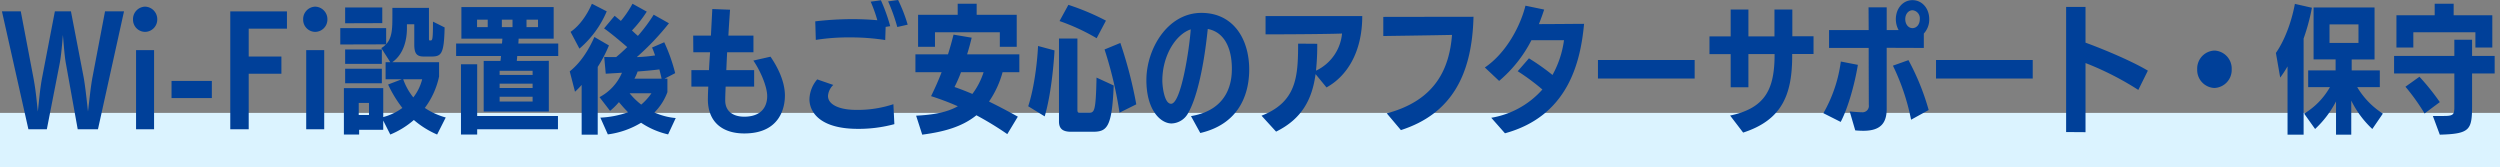 <svg xmlns="http://www.w3.org/2000/svg" width="830" height="55.48" viewBox="0 0 830 55.48">
  <rect x="0" y="0" width="830" height="55.48" fill="#808080" stroke="none"/>
  <g id="support-ttl" transform="translate(-21 0.48)">
    <rect id="長方形_3622" data-name="長方形 3622" width="830" height="18" transform="translate(21 37)" fill="#dbf3ff"/>
    <path id="パス_17674" data-name="パス 17674" d="M32.522,2.438,41.17-36.708h-6.3L30.682-14.72c-.644,3.5-1.058,8.05-1.472,11.27-.368-3.45-.92-8.51-1.426-11.316L23.552-36.708H18.216L13.984-14.72c-.782,4.094-1.1,8.648-1.426,11.27-.322-2.806-.6-6.67-1.472-11.27L6.9-36.708H.644L9.43,2.438h6.118L19.78-19.228c.552-2.714.92-7.406,1.1-9.66.23,2.3.506,6.9,1.012,9.568l3.91,21.758Zm18.63,0V-23.828h-5.98V2.438ZM48.162-29.9a4.093,4.093,0,0,0,4.048-4.094,4.167,4.167,0,0,0-4.048-4.278,4.13,4.13,0,0,0-4,4.278A4.026,4.026,0,0,0,48.162-29.9ZM70.334-7.912v-5.7H56.948v5.7ZM82.57,2.438V-16.008H93.426v-5.7H82.57v-9.246h12.7v-5.75H76.452V2.438Zm25.07,0V-23.828h-5.98V2.438ZM104.65-29.9a4.093,4.093,0,0,0,4.048-4.094,4.167,4.167,0,0,0-4.048-4.278,4.13,4.13,0,0,0-4,4.278A4.026,4.026,0,0,0,104.65-29.9ZM147.982-1.472a23.893,23.893,0,0,1-6.946-3.174,26.52,26.52,0,0,0,4.738-10.442v-4.738H130.226c3.818-2.668,4.876-7.452,4.876-11.316V-32.43h2.438v6.67c0,3.036.782,4.048,3.174,4.048h2.392c3.4,0,4.324-.69,4.508-9.66L143.75-33.3c0,6.026-.184,6.256-.828,6.256-.414,0-.506,0-.506-.552V-37.858H130.272v2.714c0,4-.046,7.176-2.07,9.338v-5.336H112.976v5.428l15.18-.046a7.158,7.158,0,0,1-1.564,1.242l2.99,4.692h-1.564v5.658H133.4l-4.554,1.748a40.573,40.573,0,0,0,4.738,7.774,18.868,18.868,0,0,1-6.348,3.036v-9.614H114.172V4.186h5.06V2.622h8V-.46l2.346,4.646a28.337,28.337,0,0,0,7.82-4.83,30.049,30.049,0,0,0,7.728,4.83ZM126.914-32.8V-38H114.586v5.244Zm-.138,19.964v-4.83h-12.19v4.83Zm0-6.44v-4.784h-12.19v4.784Zm13.386,5.106a16.028,16.028,0,0,1-2.944,6.026,20.508,20.508,0,0,1-3.358-6.026ZM122.5-2.3h-3.4v-4h3.4Zm59.708-1.15V-20.286l-10.626.046.138-1.656h13.616v-4.14H172.086c.046-.552.092-1.1.092-1.61h11.638V-38.134H153.18v10.488H166.8l-.138,1.61H151.432v4.14h14.9c-.046.552-.092,1.1-.184,1.656h-5.566V-3.45Zm3.036,5.888V-1.978H158.424V-19.136h-5.382V4.186h5.382V2.438Zm-8.418-9.2H165.876v-1.61h10.948Zm0-4.508H165.876V-12.7h10.948Zm0-4.324H165.876v-1.38h10.948Zm1.794-15.87H174.8v-2.484h3.818Zm-8.464,0h-3.542v-2.484h3.542Zm-8.234,0h-3.542v-2.484h3.542ZM224.342-1.288a22.329,22.329,0,0,1-7.084-1.84,18.762,18.762,0,0,0,4.324-6.762v-4.462h-.966l3.542-1.84a56.357,56.357,0,0,0-3.634-10.258L216.476-24.7c.368.782.69,1.7,1.012,2.622a50.456,50.456,0,0,1-6.072.552,85.85,85.85,0,0,0,10.672-11.224l-5.06-2.852a54.79,54.79,0,0,1-5.244,7.038c-.644-.552-1.288-1.15-1.978-1.794a41.112,41.112,0,0,0,4.922-6.256l-4.738-2.622a33.774,33.774,0,0,1-3.864,5.7l-2.07-1.7-3.5,4.186c2.346,1.656,5.52,4.324,7.682,6.21-1.242,1.2-2.484,2.346-3.68,3.312h-1.84c-.69,0-2.116-.046-2.116-.046l.506,5.566,5.382-.322a16.382,16.382,0,0,1-7.452,8.1l3.5,4.554a21.692,21.692,0,0,0,2.944-2.9c.966,1.15,1.978,2.3,3.036,3.358a31.711,31.711,0,0,1-9.2,1.794L201.8,4.14A28.414,28.414,0,0,0,212.842.276a26.781,26.781,0,0,0,8.97,3.864Zm-25.9,5.52V-18.262a44.682,44.682,0,0,0,3.726-7.13L197.34-28.2c-2.024,4.554-4.646,8.6-8.188,11.408l1.748,6.762a25.877,25.877,0,0,0,2.208-2.254V4.232Zm-6.072-28.566a33.17,33.17,0,0,0,9.062-12.374l-4.922-2.53c-1.61,3.726-4.094,7.314-7.084,9.338Zm18.262,9.982a15.774,15.774,0,0,0,1.058-2.392c2.53-.184,5.06-.414,7.222-.69.276,1.1.552,2.162.736,3.082Zm5.658,4.83a19.542,19.542,0,0,1-3.4,3.772,23.045,23.045,0,0,1-3.864-3.772Zm34.086-2.208V-17.2h-9.246l.276-5.934h8.74v-5.52h-8.326c.184-3.4.414-6.486.552-8.6l-5.888-.23-.46,8.832h-5.888l.046,5.52h5.566c-.138,1.978-.276,4.048-.368,5.934H229.54v5.474h5.612c-.092,1.7-.138,3.542-.138,4.508.138,7.406,4.968,11.04,12.1,11.04,12.006,0,13.478-8.832,13.478-12.558,0-5.7-3.5-11.04-4.784-12.926l-5.7,1.288c1.978,2.806,4.6,8.326,4.6,11.822,0,1.242-.184,6.808-7.636,6.808-3.174,0-6.3-1.38-6.3-5.428,0-1.334.092-3.22.138-4.554Zm46.23,5.842A37.543,37.543,0,0,1,284.234-4C278.76-4,274.9-5.7,274.9-8.6V-8.74a5.64,5.64,0,0,1,1.748-3.542l-5.336-1.84a10.532,10.532,0,0,0-2.576,6.578c0,4.14,3.312,9.844,16.1,9.844A45.3,45.3,0,0,0,296.93.736Zm-1.058-25.9a57.87,57.87,0,0,0-3.082-8.6l-3.4.46a47.425,47.425,0,0,1,2.208,6.164c-3.036-.276-6.164-.368-8.28-.368a109.726,109.726,0,0,0-12.328.736l.184,6.164a68.758,68.758,0,0,1,11.362-.828,74.274,74.274,0,0,1,11.684.874c0-.276.092-2.622.138-4.37Zm5.8-.506a51.252,51.252,0,0,0-3.174-8.188l-3.312.46a61.114,61.114,0,0,1,3.036,8.51Zm36.57,30.544c-2.99-1.656-6.256-3.4-9.568-5.014a32,32,0,0,0,4.508-9.752h5.566v-5.934H321.08q.828-2.622,1.518-5.52l-6.026-1.012c-.552,2.208-1.15,4.37-1.84,6.532h-10.81v5.934h8.694c-1.058,2.76-2.254,5.428-3.5,7.958A85.871,85.871,0,0,1,318-5.2c-3.772,2.116-8.418,2.852-13.846,3.128l2.024,6.3c6.992-.92,13.156-2.53,17.986-6.44A105.607,105.607,0,0,1,334.42,4.048Zm-.368-23.184V-35.558H324.254v-3.68h-6.3v3.68H304.8v10.626h5.612v-4.83h21.528v4.83Zm-10.994,8.418a24.112,24.112,0,0,1-3.726,7.222c-2.07-.874-4.048-1.656-5.934-2.3a45.059,45.059,0,0,0,2.162-4.922ZM362.71,3.266c4.692,0,6.486-1.15,7.038-15.364l-5.7-2.622c-.23,11.04-.69,11.638-2.392,11.638h-3.266c-.506,0-.69-.138-.69-.966V-27.692h-6.118V-.138c0,2.576,1.472,3.4,4,3.4Zm14.536-9.108a142.388,142.388,0,0,0-5.29-20.378l-5.244,2.162A131.192,131.192,0,0,1,371.68-3.082Zm-30.406,4c1.886-6.348,2.9-15.594,3.266-21.9l-5.474-1.472c-.322,6.67-1.518,14.766-3.266,20.01Zm20.332-31.786a80.979,80.979,0,0,0-12.466-5.244l-2.944,5.382a68.057,68.057,0,0,1,12.328,5.7ZM398.5,3.68c13.8-3.22,16.238-14.168,16.238-21.068,0-10.12-5.244-18.814-15.87-18.814C387.6-36.2,380.6-24.2,380.6-13.892c0,10.028,4.738,14.4,8.372,14.4a6.492,6.492,0,0,0,5.566-3.588c2.3-4,4.922-13.018,6.44-27.784,5.428,1.012,8,6.256,8,13.2,0,3.542-.6,13.57-13.57,15.732Zm-3.174-34.408c-.46,6.578-3.22,24.7-6.532,24.7-2.3,0-2.9-6.026-2.9-7.636C385.894-22.172,390.448-29.118,395.324-30.728ZM440.4-11.454c6.624-3.634,11.868-11.5,11.868-23.69H420.164v6.072c2.438,0,19.78-.046,25.392-.276a15.135,15.135,0,0,1-8.648,12.328,79.053,79.053,0,0,0,.414-8.924l-6.348-.046c0,11.086-.552,19.366-12.144,23.92l4.83,5.29c8.786-4.324,12.006-10.994,13.11-19.09Zm24.7,14.168c16.606-5.336,23.644-18.124,24.1-37.628-2.76,0-29.946.046-29.946.046v6.348s16.468-.23,22.816-.368c-.874,10.994-5.336,21.712-21.666,26.036Zm34.546,1.058c20.838-5.7,25.07-23.368,26.266-36.34-2.024,0-10.626.092-15,.092.644-1.61,1.242-3.266,1.748-4.83l-6.21-1.288c-1.656,6.67-6.3,15.64-13.478,20.516l4.738,4.462A43.6,43.6,0,0,0,508.438-27.14h10.81a32.7,32.7,0,0,1-3.818,11.546,75.328,75.328,0,0,0-7.82-5.52l-3.726,4.278a73.857,73.857,0,0,1,8.188,6.072A29.087,29.087,0,0,1,495.1-1.38ZM562.626-14.4v-6.164H530.518V-14.4Zm16.1,17.94c12.926-4.186,16.284-12.6,16.284-25.53v-.552h7.084v-5.888h-7.038v-8.878h-5.934v8.924h-8.648v-8.924h-5.888v8.924h-7.038v5.888h7.038V-11.5h5.888V-22.54h8.694c0,11.362-2.806,17.894-14.766,20.424Zm37.214-.736c.782.092,1.978.138,2.714.138,5.98,0,7.728-2.852,7.728-7.314V-24.61l12.328.046v-4.784a6.8,6.8,0,0,0,1.794-4.784c0-3.634-2.438-6.3-5.566-6.3-3.082,0-5.52,2.668-5.52,6.348a7.546,7.546,0,0,0,.92,3.588h-3.956v-7.544h-6.026L620.4-30.5H607.246v5.934H620.4c0,7.544.046,16.514.046,18.952a2.079,2.079,0,0,1-2.254,2.392c-.782,0-2.53-.092-4.094-.276ZM611.11,0c2.484-4.692,4.692-12.742,5.7-18.952l-5.658-1.1A46.551,46.551,0,0,1,605.36-2.9Zm29.21-3.956a79.939,79.939,0,0,0-6.716-16.56l-5.152,1.84a73.424,73.424,0,0,1,6.026,17.94Zm-5.382-27.186c-1.334,0-2.392-1.242-2.392-2.99,0-1.7,1.058-2.944,2.438-2.944a2.686,2.686,0,0,1,2.392,2.944C637.376-32.384,636.318-31.142,634.938-31.142ZM674.866-14.4v-6.164H642.758V-14.4Zm38.226-2.622c-5.934-3.542-16.1-7.636-20.7-9.292V-38.18h-6.44V3.358l6.44.046V-19.55a98.6,98.6,0,0,1,17.526,8.924Zm22.08,5.75a5.982,5.982,0,0,0,5.75-6.21,5.982,5.982,0,0,0-5.75-6.21,5.975,5.975,0,0,0-5.7,6.21A5.975,5.975,0,0,0,735.172-11.27Zm55.936,8.51a26.442,26.442,0,0,1-8.51-8.786h7.5v-5.566h-9.338v-3.634h7.59V-38h-20.24v17.25h7.314v3.634h-9.108v5.566h7.222A24.159,24.159,0,0,1,764.98-2.76l3.634,5.106a33.752,33.752,0,0,0,6.946-9.154V4.232h5.06V-7.084a32.255,32.255,0,0,0,6.992,9.43ZM764.8,4.232V-27.692a68.555,68.555,0,0,0,2.76-10.212L761.9-39.192c-1.1,5.98-3.4,12.144-6.3,16.284l1.426,8.188a35.134,35.134,0,0,0,2.438-3.726V4.232ZM783.012-26.22H773.4v-6.164h9.614Zm27,30.452c10.028-.276,10.718-1.564,10.718-9.66V-16.1h7.5v-5.8h-7.5v-5.382h-5.888V-21.9h-20.01v5.8h20.01V-5.014c0,2.576-.322,3.036-3.5,3.036h-3.634ZM827.448-24.7V-35.42H814.614v-3.818h-6.3v3.818h-12.7V-24.7h5.612v-5.06h20.608v5.06ZM810.014-6.578A76.25,76.25,0,0,0,803.252-15l-4.646,3.312a68.85,68.85,0,0,1,6.348,8.878Z" transform="translate(21 40)" fill="#004099"/>
  </g>
</svg>

